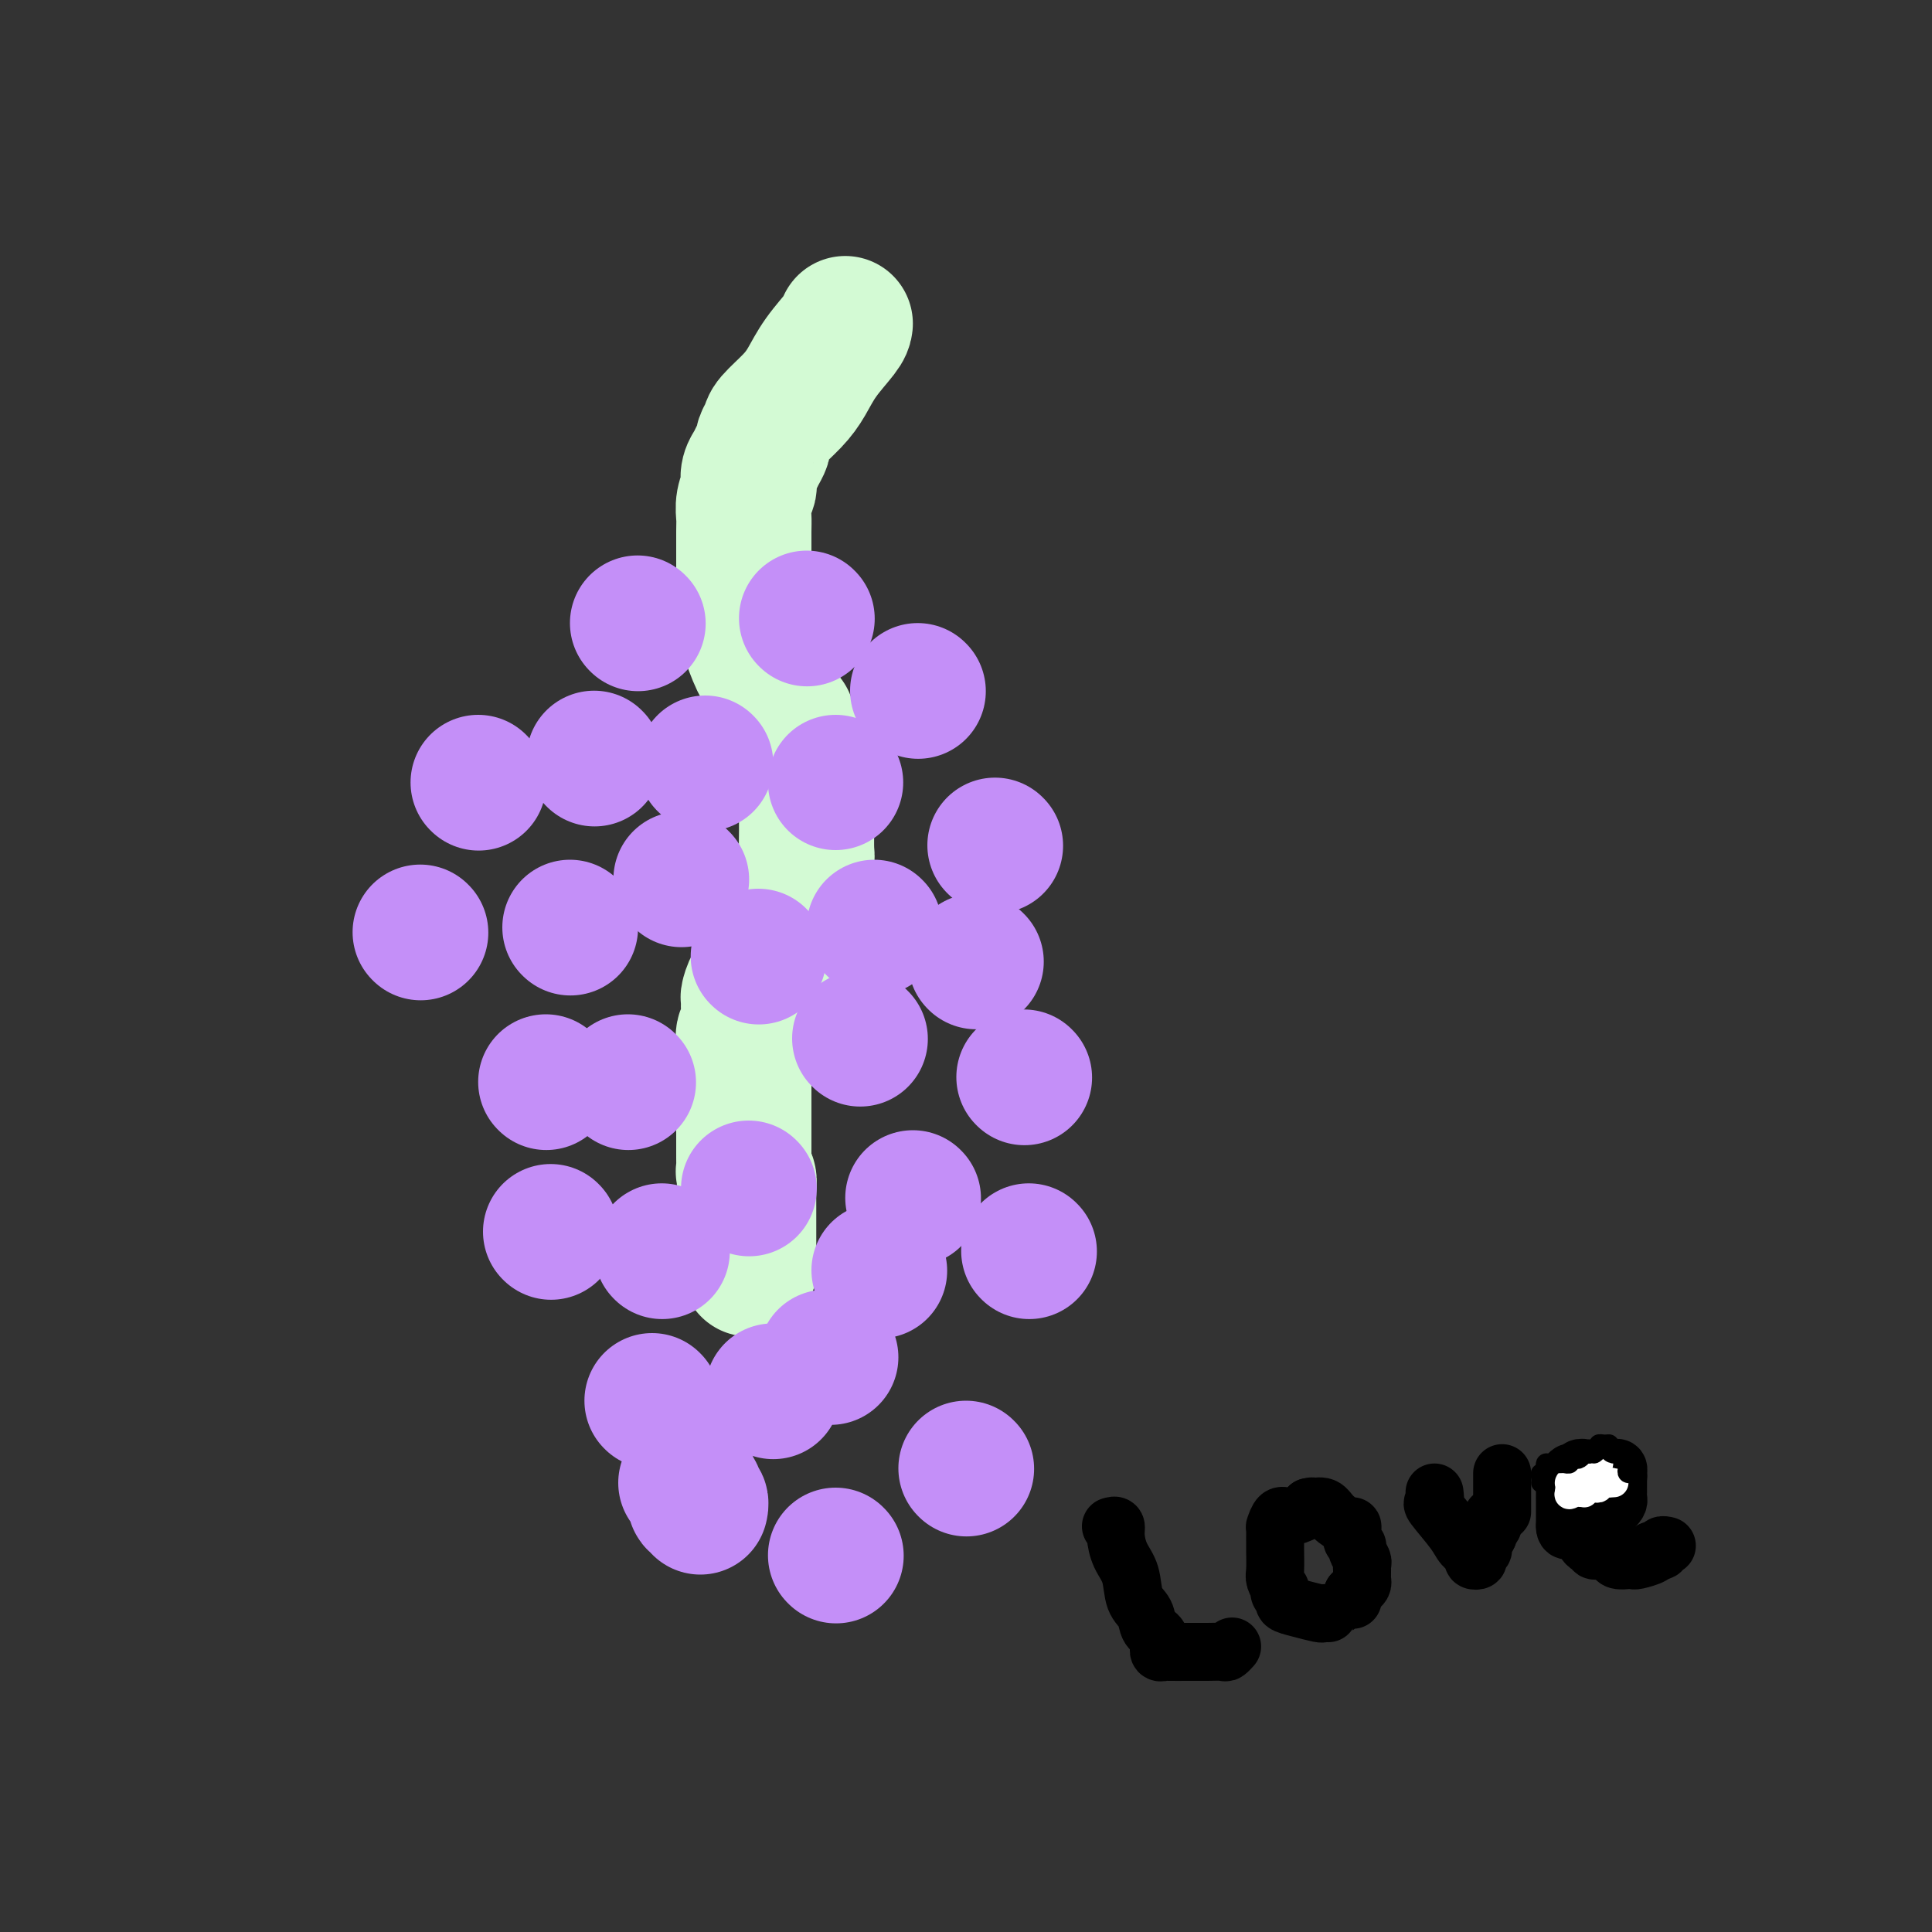 <svg viewBox='0 0 400 400' version='1.1' xmlns='http://www.w3.org/2000/svg' xmlns:xlink='http://www.w3.org/1999/xlink'><rect x="0" y="0" width="400" height="400" fill="#333333" stroke="none"/><g fill='none' stroke='#D3FAD4' stroke-width='28' stroke-linecap='round' stroke-linejoin='round'><path d='M175,67c-0.045,0.406 -0.089,0.812 -1,2c-0.911,1.188 -2.688,3.157 -4,5c-1.312,1.843 -2.159,3.558 -3,5c-0.841,1.442 -1.674,2.609 -3,4c-1.326,1.391 -3.143,3.006 -4,4c-0.857,0.994 -0.754,1.369 -1,2c-0.246,0.631 -0.840,1.520 -1,2c-0.160,0.480 0.115,0.553 0,1c-0.115,0.447 -0.618,1.270 -1,2c-0.382,0.730 -0.642,1.367 -1,2c-0.358,0.633 -0.814,1.261 -1,2c-0.186,0.739 -0.102,1.588 0,2c0.102,0.412 0.224,0.385 0,1c-0.224,0.615 -0.792,1.871 -1,3c-0.208,1.129 -0.056,2.131 0,3c0.056,0.869 0.014,1.605 0,3c-0.014,1.395 -0.001,3.449 0,5c0.001,1.551 -0.008,2.598 0,4c0.008,1.402 0.035,3.157 0,5c-0.035,1.843 -0.133,3.772 0,5c0.133,1.228 0.497,1.754 1,3c0.503,1.246 1.144,3.213 2,5c0.856,1.787 1.928,3.393 3,5'/><path d='M160,142c0.864,2.658 0.025,2.803 0,3c-0.025,0.197 0.763,0.447 1,1c0.237,0.553 -0.076,1.409 0,2c0.076,0.591 0.543,0.918 1,1c0.457,0.082 0.906,-0.082 1,0c0.094,0.082 -0.167,0.411 0,1c0.167,0.589 0.762,1.437 1,2c0.238,0.563 0.120,0.840 0,1c-0.120,0.160 -0.244,0.201 0,1c0.244,0.799 0.854,2.354 1,3c0.146,0.646 -0.171,0.383 0,1c0.171,0.617 0.830,2.115 1,3c0.170,0.885 -0.151,1.158 0,2c0.151,0.842 0.772,2.254 1,3c0.228,0.746 0.061,0.826 0,1c-0.061,0.174 -0.015,0.441 0,1c0.015,0.559 0.001,1.410 0,2c-0.001,0.590 0.011,0.921 0,2c-0.011,1.079 -0.046,2.908 0,4c0.046,1.092 0.171,1.448 0,2c-0.171,0.552 -0.638,1.299 -1,2c-0.362,0.701 -0.618,1.354 -1,2c-0.382,0.646 -0.890,1.285 -1,2c-0.110,0.715 0.178,1.507 0,2c-0.178,0.493 -0.821,0.689 -1,1c-0.179,0.311 0.107,0.738 0,1c-0.107,0.262 -0.606,0.357 -1,1c-0.394,0.643 -0.683,1.832 -1,3c-0.317,1.168 -0.662,2.314 -1,3c-0.338,0.686 -0.668,0.910 -1,2c-0.332,1.090 -0.666,3.045 -1,5'/><path d='M158,202c-1.785,4.366 -1.746,2.281 -2,2c-0.254,-0.281 -0.799,1.241 -1,2c-0.201,0.759 -0.058,0.756 0,1c0.058,0.244 0.030,0.737 0,1c-0.030,0.263 -0.060,0.298 0,1c0.060,0.702 0.212,2.072 0,3c-0.212,0.928 -0.789,1.415 -1,2c-0.211,0.585 -0.057,1.268 0,2c0.057,0.732 0.015,1.513 0,2c-0.015,0.487 -0.004,0.681 0,1c0.004,0.319 0.001,0.764 0,1c-0.001,0.236 -0.000,0.264 0,1c0.000,0.736 0.000,2.179 0,3c-0.000,0.821 -0.000,1.021 0,2c0.000,0.979 0.000,2.738 0,4c-0.000,1.262 -0.000,2.026 0,3c0.000,0.974 0.000,2.159 0,3c-0.000,0.841 -0.001,1.339 0,2c0.001,0.661 0.004,1.485 0,2c-0.004,0.515 -0.015,0.719 0,1c0.015,0.281 0.057,0.637 0,1c-0.057,0.363 -0.211,0.731 0,1c0.211,0.269 0.789,0.438 1,1c0.211,0.562 0.057,1.518 0,2c-0.057,0.482 -0.015,0.489 0,1c0.015,0.511 0.004,1.527 0,2c-0.004,0.473 -0.001,0.403 0,1c0.001,0.597 0.000,1.861 0,3c-0.000,1.139 -0.000,2.153 0,3c0.000,0.847 0.000,1.528 0,2c-0.000,0.472 -0.000,0.736 0,1'/><path d='M155,259c0.155,6.834 0.041,2.419 0,1c-0.041,-1.419 -0.011,0.156 0,1c0.011,0.844 0.003,0.955 0,1c-0.003,0.045 -0.002,0.022 0,0'/></g>
<g fill='none' stroke='#C48FF8' stroke-width='28' stroke-linecap='round' stroke-linejoin='round'><path d='M132,129c0.000,0.000 0.100,0.100 0.1,0.1'/><path d='M146,158c0.000,0.000 0.100,0.100 0.1,0.1'/><path d='M167,128c0.000,0.000 0.100,0.100 0.1,0.1'/><path d='M173,162c0.000,0.000 0.000,0.000 0,0c0.000,0.000 0.000,0.000 0,0'/><path d='M141,182c0.000,0.000 0.100,0.100 0.1,0.1'/><path d='M123,157c0.000,0.000 0.100,0.100 0.1,0.1'/><path d='M130,224c0.000,0.000 0.100,0.100 0.1,0.1'/><path d='M181,192c0.000,0.000 0.100,0.100 0.1,0.1'/><path d='M178,215c0.000,0.000 0.100,0.100 0.1,0.1'/><path d='M182,263c0.000,0.000 0.100,0.100 0.1,0.1'/><path d='M137,259c0.000,0.000 0.100,0.100 0.1,0.1'/><path d='M118,192c0.000,0.000 0.100,0.100 0.1,0.1'/><path d='M99,162c0.000,0.000 0.100,0.100 0.1,0.1'/><path d='M190,143c0.000,0.000 0.100,0.100 0.1,0.1'/><path d='M206,175c0.000,0.000 0.100,0.100 0.1,0.1'/><path d='M157,198c0.000,0.000 0.100,0.100 0.1,0.1'/><path d='M155,246c0.000,0.000 0.100,0.100 0.1,0.1'/><path d='M202,199c0.000,0.000 0.100,0.100 0.1,0.1'/><path d='M189,248c0.000,0.000 0.100,0.100 0.1,0.1'/><path d='M172,281c-0.417,0.000 -0.833,0.000 -1,0c-0.167,0.000 -0.083,0.000 0,0'/><path d='M160,288c0.000,0.000 0.100,0.100 0.1,0.1'/><path d='M135,290c0.000,0.000 0.100,0.100 0.1,0.1'/><path d='M113,224c0.000,0.000 0.100,0.100 0.1,0.1'/><path d='M87,193c0.000,0.000 0.100,0.100 0.1,0.1'/><path d='M212,223c0.000,0.000 0.100,0.100 0.1,0.1'/><path d='M114,255c0.000,0.000 0.100,0.100 0.1,0.1'/><path d='M142,307c0.452,-0.089 0.905,-0.177 1,0c0.095,0.177 -0.167,0.621 0,1c0.167,0.379 0.763,0.694 1,1c0.237,0.306 0.116,0.604 0,1c-0.116,0.396 -0.227,0.890 0,1c0.227,0.110 0.792,-0.163 1,0c0.208,0.163 0.059,0.761 0,1c-0.059,0.239 -0.030,0.120 0,0'/><path d='M200,304c0.000,0.000 0.100,0.100 0.1,0.1'/><path d='M213,259c0.000,0.000 0.100,0.100 0.1,0.1'/><path d='M173,322c0.000,0.000 0.100,0.100 0.1,0.1'/></g>
<g fill='none' stroke='#000000' stroke-width='12' stroke-linecap='round' stroke-linejoin='round'><path d='M230,316c0.438,-0.128 0.876,-0.256 1,0c0.124,0.256 -0.065,0.897 0,2c0.065,1.103 0.383,2.670 1,4c0.617,1.330 1.532,2.425 2,4c0.468,1.575 0.490,3.631 1,5c0.510,1.369 1.510,2.050 2,3c0.490,0.950 0.470,2.167 1,3c0.530,0.833 1.610,1.281 2,2c0.390,0.719 0.091,1.709 0,2c-0.091,0.291 0.028,-0.118 0,0c-0.028,0.118 -0.201,0.764 0,1c0.201,0.236 0.777,0.063 1,0c0.223,-0.063 0.095,-0.017 1,0c0.905,0.017 2.844,0.006 4,0c1.156,-0.006 1.529,-0.005 2,0c0.471,0.005 1.041,0.015 2,0c0.959,-0.015 2.309,-0.056 3,0c0.691,0.056 0.725,0.207 1,0c0.275,-0.207 0.793,-0.774 1,-1c0.207,-0.226 0.104,-0.113 0,0'/><path d='M275,334c-0.406,-0.024 -0.812,-0.048 -1,0c-0.188,0.048 -0.159,0.168 -1,0c-0.841,-0.168 -2.551,-0.624 -4,-1c-1.449,-0.376 -2.636,-0.673 -3,-1c-0.364,-0.327 0.095,-0.682 0,-1c-0.095,-0.318 -0.743,-0.597 -1,-1c-0.257,-0.403 -0.121,-0.931 0,-1c0.121,-0.069 0.229,0.322 0,0c-0.229,-0.322 -0.793,-1.356 -1,-2c-0.207,-0.644 -0.055,-0.897 0,-2c0.055,-1.103 0.015,-3.056 0,-4c-0.015,-0.944 -0.005,-0.878 0,-1c0.005,-0.122 0.004,-0.433 0,-1c-0.004,-0.567 -0.010,-1.391 0,-2c0.010,-0.609 0.037,-1.003 0,-1c-0.037,0.003 -0.140,0.404 0,0c0.140,-0.404 0.521,-1.611 1,-2c0.479,-0.389 1.056,0.040 2,0c0.944,-0.040 2.254,-0.549 3,-1c0.746,-0.451 0.927,-0.843 1,-1c0.073,-0.157 0.036,-0.078 0,0'/><path d='M271,312c1.054,-0.286 0.689,-0.000 1,0c0.311,0.000 1.299,-0.284 2,0c0.701,0.284 1.116,1.137 2,2c0.884,0.863 2.236,1.737 3,2c0.764,0.263 0.941,-0.084 1,0c0.059,0.084 0.001,0.599 0,1c-0.001,0.401 0.056,0.689 0,1c-0.056,0.311 -0.225,0.646 0,1c0.225,0.354 0.845,0.726 1,1c0.155,0.274 -0.155,0.451 0,1c0.155,0.549 0.774,1.471 1,2c0.226,0.529 0.060,0.667 0,1c-0.060,0.333 -0.015,0.863 0,1c0.015,0.137 0.001,-0.118 0,0c-0.001,0.118 0.011,0.609 0,1c-0.011,0.391 -0.044,0.682 0,1c0.044,0.318 0.166,0.663 0,1c-0.166,0.337 -0.619,0.668 -1,1c-0.381,0.332 -0.691,0.666 -1,1'/><path d='M280,330c0.156,2.400 0.044,1.400 0,1c-0.044,-0.400 -0.022,-0.200 0,0'/><path d='M297,309c0.110,0.863 0.219,1.726 0,2c-0.219,0.274 -0.768,-0.042 0,1c0.768,1.042 2.851,3.443 4,5c1.149,1.557 1.365,2.271 2,3c0.635,0.729 1.691,1.474 2,2c0.309,0.526 -0.128,0.832 0,1c0.128,0.168 0.822,0.197 1,0c0.178,-0.197 -0.158,-0.620 0,-1c0.158,-0.380 0.812,-0.718 1,-1c0.188,-0.282 -0.089,-0.509 0,-1c0.089,-0.491 0.545,-1.245 1,-2'/><path d='M308,318c0.460,-0.785 0.109,-0.749 0,-1c-0.109,-0.251 0.023,-0.789 0,-1c-0.023,-0.211 -0.202,-0.095 0,0c0.202,0.095 0.786,0.170 1,0c0.214,-0.170 0.058,-0.584 0,-1c-0.058,-0.416 -0.016,-0.833 0,-1c0.016,-0.167 0.008,-0.083 0,0'/><path d='M328,314c0.362,-0.002 0.724,-0.003 1,0c0.276,0.003 0.465,0.011 1,0c0.535,-0.011 1.414,-0.041 2,0c0.586,0.041 0.879,0.151 1,0c0.121,-0.151 0.071,-0.565 0,-1c-0.071,-0.435 -0.163,-0.890 0,-1c0.163,-0.110 0.579,0.126 1,0c0.421,-0.126 0.845,-0.612 1,-1c0.155,-0.388 0.042,-0.678 0,-1c-0.042,-0.322 -0.011,-0.678 0,-1c0.011,-0.322 0.003,-0.612 0,-1c-0.003,-0.388 -0.001,-0.874 0,-1c0.001,-0.126 0.000,0.107 0,0c-0.000,-0.107 -0.000,-0.553 0,-1'/><path d='M335,306c0.142,-1.094 -0.003,-0.829 0,-1c0.003,-0.171 0.156,-0.778 0,-1c-0.156,-0.222 -0.619,-0.060 -1,0c-0.381,0.060 -0.679,0.016 -1,0c-0.321,-0.016 -0.664,-0.004 -1,0c-0.336,0.004 -0.663,0.001 -1,0c-0.337,-0.001 -0.682,-0.002 -1,0c-0.318,0.002 -0.610,0.005 -1,0c-0.390,-0.005 -0.879,-0.017 -1,0c-0.121,0.017 0.126,0.065 0,0c-0.126,-0.065 -0.626,-0.241 -1,0c-0.374,0.241 -0.622,0.900 -1,1c-0.378,0.100 -0.886,-0.360 -1,0c-0.114,0.360 0.166,1.539 0,2c-0.166,0.461 -0.776,0.202 -1,0c-0.224,-0.202 -0.060,-0.349 0,0c0.060,0.349 0.016,1.193 0,2c-0.016,0.807 -0.004,1.578 0,2c0.004,0.422 0.001,0.494 0,1c-0.001,0.506 -0.000,1.444 0,2c0.000,0.556 0.000,0.730 0,1c-0.000,0.270 -0.000,0.635 0,1'/><path d='M324,316c0.002,1.809 1.506,0.331 2,0c0.494,-0.331 -0.021,0.485 0,1c0.021,0.515 0.578,0.731 1,1c0.422,0.269 0.707,0.593 1,1c0.293,0.407 0.593,0.896 1,1c0.407,0.104 0.920,-0.179 1,0c0.080,0.179 -0.272,0.818 0,1c0.272,0.182 1.168,-0.095 2,0c0.832,0.095 1.600,0.561 2,1c0.400,0.439 0.434,0.850 1,1c0.566,0.150 1.665,0.037 2,0c0.335,-0.037 -0.095,0.001 0,0c0.095,-0.001 0.716,-0.042 1,0c0.284,0.042 0.230,0.165 1,0c0.770,-0.165 2.363,-0.619 3,-1c0.637,-0.381 0.319,-0.691 0,-1'/><path d='M342,321c1.244,-0.326 0.855,-0.140 1,0c0.145,0.140 0.823,0.234 1,0c0.177,-0.234 -0.149,-0.795 0,-1c0.149,-0.205 0.771,-0.055 1,0c0.229,0.055 0.065,0.016 0,0c-0.065,-0.016 -0.033,-0.008 0,0'/></g>
<g fill='none' stroke='#FFFFFF' stroke-width='6' stroke-linecap='round' stroke-linejoin='round'><path d='M326,306c0.217,-0.340 0.434,-0.679 1,-1c0.566,-0.321 1.482,-0.622 2,-1c0.518,-0.378 0.640,-0.833 1,-1c0.360,-0.167 0.960,-0.048 1,0c0.040,0.048 -0.480,0.024 -1,0'/><path d='M330,303c0.458,-0.463 -0.398,-0.121 -1,0c-0.602,0.121 -0.950,0.021 -1,0c-0.050,-0.021 0.198,0.035 0,0c-0.198,-0.035 -0.841,-0.163 -1,0c-0.159,0.163 0.168,0.617 0,1c-0.168,0.383 -0.830,0.694 -1,1c-0.170,0.306 0.150,0.607 0,1c-0.150,0.393 -0.772,0.879 -1,1c-0.228,0.121 -0.061,-0.121 0,0c0.061,0.121 0.018,0.606 0,1c-0.018,0.394 -0.009,0.697 0,1'/><path d='M325,309c-0.590,0.927 0.433,0.245 1,0c0.567,-0.245 0.676,-0.052 1,0c0.324,0.052 0.861,-0.038 1,0c0.139,0.038 -0.121,0.202 0,0c0.121,-0.202 0.624,-0.772 1,-1c0.376,-0.228 0.626,-0.114 1,0c0.374,0.114 0.871,0.227 1,0c0.129,-0.227 -0.110,-0.793 0,-1c0.110,-0.207 0.568,-0.056 1,0c0.432,0.056 0.838,0.016 1,0c0.162,-0.016 0.081,-0.008 0,0'/><path d='M333,307c1.179,-0.310 0.125,-0.083 0,0c-0.125,0.083 0.679,0.024 1,0c0.321,-0.024 0.161,-0.012 0,0'/></g>
<g fill='none' stroke='#000000' stroke-width='4' stroke-linecap='round' stroke-linejoin='round'><path d='M319,307c0.030,-0.301 0.061,-0.601 0,-1c-0.061,-0.399 -0.213,-0.895 0,-1c0.213,-0.105 0.791,0.182 1,0c0.209,-0.182 0.048,-0.833 0,-1c-0.048,-0.167 0.016,0.152 0,0c-0.016,-0.152 -0.110,-0.773 0,-1c0.110,-0.227 0.426,-0.060 1,0c0.574,0.060 1.407,0.012 2,0c0.593,-0.012 0.947,0.011 1,0c0.053,-0.011 -0.193,-0.054 0,0c0.193,0.054 0.826,0.207 1,0c0.174,-0.207 -0.112,-0.773 0,-1c0.112,-0.227 0.621,-0.113 1,0c0.379,0.113 0.627,0.226 1,0c0.373,-0.226 0.870,-0.792 1,-1c0.130,-0.208 -0.106,-0.060 0,0c0.106,0.060 0.553,0.030 1,0'/><path d='M329,301c1.709,-0.884 0.983,-0.093 1,0c0.017,0.093 0.778,-0.511 1,-1c0.222,-0.489 -0.094,-0.862 0,-1c0.094,-0.138 0.598,-0.039 1,0c0.402,0.039 0.701,0.020 1,0'/><path d='M333,299c0.571,-0.147 -0.001,0.485 0,1c0.001,0.515 0.575,0.911 1,1c0.425,0.089 0.701,-0.130 1,0c0.299,0.130 0.620,0.609 1,1c0.380,0.391 0.820,0.693 1,1c0.180,0.307 0.100,0.618 0,1c-0.100,0.382 -0.219,0.834 0,1c0.219,0.166 0.777,0.048 1,0c0.223,-0.048 0.112,-0.024 0,0'/></g>
<g fill='none' stroke='#000000' stroke-width='12' stroke-linecap='round' stroke-linejoin='round'><path d='M311,305c0.000,0.333 0.000,0.667 0,1c0.000,0.333 0.000,0.666 0,1c0.000,0.334 0.000,0.668 0,1c0.000,0.332 0.000,0.662 0,1c0.000,0.338 0.000,0.683 0,1c0.000,0.317 0.000,0.607 0,1c0.000,0.393 0.000,0.889 0,1c0.000,0.111 0.000,-0.162 0,0c0.000,0.162 0.000,0.761 0,1c0.000,0.239 0.000,0.120 0,0'/></g>
</svg>